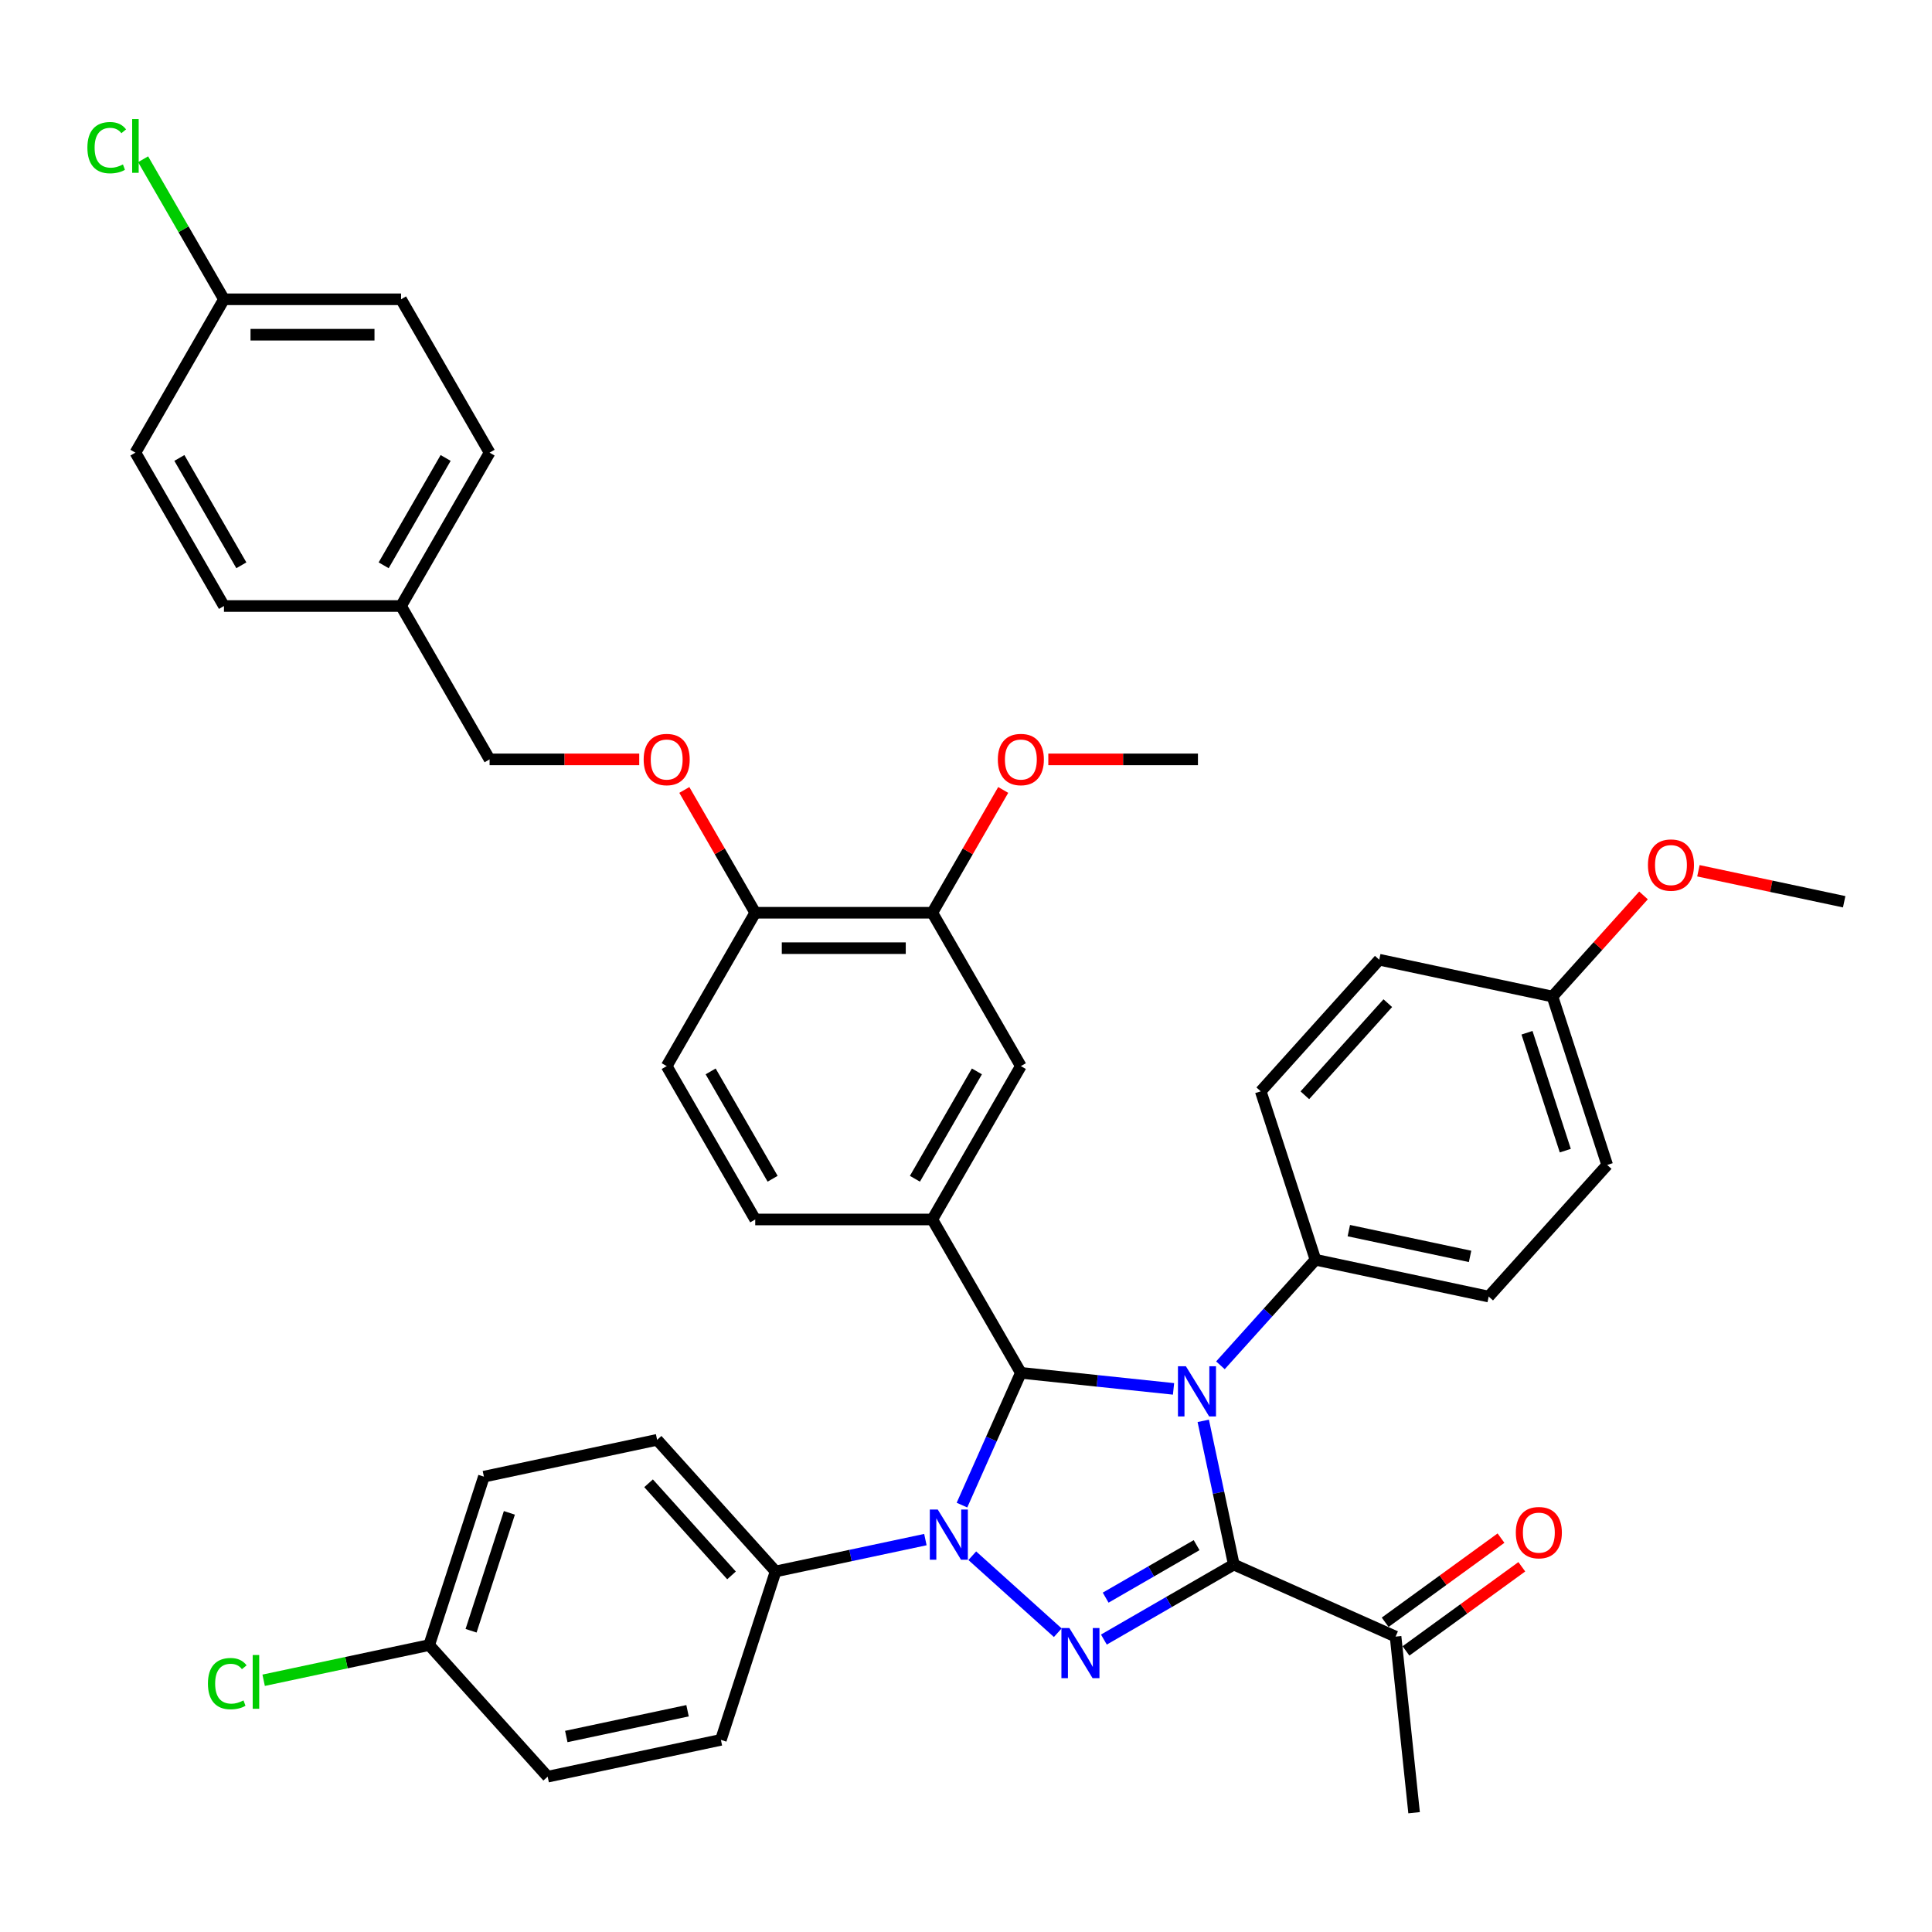 <?xml version='1.0' encoding='iso-8859-1'?>
<svg version='1.1' baseProfile='full'
              xmlns='http://www.w3.org/2000/svg'
                      xmlns:rdkit='http://www.rdkit.org/xml'
                      xmlns:xlink='http://www.w3.org/1999/xlink'
                  xml:space='preserve'
width='1000px' height='1000px' viewBox='0 0 1000 1000'>
<!-- END OF HEADER -->
<rect style='opacity:1.0;fill:#FFFFFF;stroke:none' width='1000' height='1000' x='0' y='0'> </rect>
<path class='bond-0' d='M 622.801,735.43 L 630.707,772.623' style='fill:none;fill-rule:evenodd;stroke:#0000FF;stroke-width:6px;stroke-linecap:butt;stroke-linejoin:miter;stroke-opacity:1' />
<path class='bond-0' d='M 630.707,772.623 L 638.612,809.817' style='fill:none;fill-rule:evenodd;stroke:#000000;stroke-width:6px;stroke-linecap:butt;stroke-linejoin:miter;stroke-opacity:1' />
<path class='bond-3' d='M 607.419,718.884 L 567.908,714.731' style='fill:none;fill-rule:evenodd;stroke:#0000FF;stroke-width:6px;stroke-linecap:butt;stroke-linejoin:miter;stroke-opacity:1' />
<path class='bond-3' d='M 567.908,714.731 L 528.396,710.578' style='fill:none;fill-rule:evenodd;stroke:#000000;stroke-width:6px;stroke-linecap:butt;stroke-linejoin:miter;stroke-opacity:1' />
<path class='bond-5' d='M 631.691,706.681 L 656.289,679.361' style='fill:none;fill-rule:evenodd;stroke:#0000FF;stroke-width:6px;stroke-linecap:butt;stroke-linejoin:miter;stroke-opacity:1' />
<path class='bond-5' d='M 656.289,679.361 L 680.888,652.042' style='fill:none;fill-rule:evenodd;stroke:#000000;stroke-width:6px;stroke-linecap:butt;stroke-linejoin:miter;stroke-opacity:1' />
<path class='bond-2' d='M 638.612,809.817 L 604.99,829.229' style='fill:none;fill-rule:evenodd;stroke:#000000;stroke-width:6px;stroke-linecap:butt;stroke-linejoin:miter;stroke-opacity:1' />
<path class='bond-2' d='M 604.99,829.229 L 571.368,848.641' style='fill:none;fill-rule:evenodd;stroke:#0000FF;stroke-width:6px;stroke-linecap:butt;stroke-linejoin:miter;stroke-opacity:1' />
<path class='bond-2' d='M 619.36,799.765 L 595.824,813.353' style='fill:none;fill-rule:evenodd;stroke:#000000;stroke-width:6px;stroke-linecap:butt;stroke-linejoin:miter;stroke-opacity:1' />
<path class='bond-2' d='M 595.824,813.353 L 572.288,826.941' style='fill:none;fill-rule:evenodd;stroke:#0000FF;stroke-width:6px;stroke-linecap:butt;stroke-linejoin:miter;stroke-opacity:1' />
<path class='bond-6' d='M 638.612,809.817 L 722.349,847.099' style='fill:none;fill-rule:evenodd;stroke:#000000;stroke-width:6px;stroke-linecap:butt;stroke-linejoin:miter;stroke-opacity:1' />
<path class='bond-1' d='M 497.913,779.044 L 513.155,744.811' style='fill:none;fill-rule:evenodd;stroke:#0000FF;stroke-width:6px;stroke-linecap:butt;stroke-linejoin:miter;stroke-opacity:1' />
<path class='bond-1' d='M 513.155,744.811 L 528.396,710.578' style='fill:none;fill-rule:evenodd;stroke:#000000;stroke-width:6px;stroke-linecap:butt;stroke-linejoin:miter;stroke-opacity:1' />
<path class='bond-7' d='M 478.978,796.894 L 440.217,805.133' style='fill:none;fill-rule:evenodd;stroke:#0000FF;stroke-width:6px;stroke-linecap:butt;stroke-linejoin:miter;stroke-opacity:1' />
<path class='bond-7' d='M 440.217,805.133 L 401.456,813.372' style='fill:none;fill-rule:evenodd;stroke:#000000;stroke-width:6px;stroke-linecap:butt;stroke-linejoin:miter;stroke-opacity:1' />
<path class='bond-39' d='M 503.25,805.242 L 547.504,845.088' style='fill:none;fill-rule:evenodd;stroke:#0000FF;stroke-width:6px;stroke-linecap:butt;stroke-linejoin:miter;stroke-opacity:1' />
<path class='bond-4' d='M 528.396,710.578 L 482.566,631.197' style='fill:none;fill-rule:evenodd;stroke:#000000;stroke-width:6px;stroke-linecap:butt;stroke-linejoin:miter;stroke-opacity:1' />
<path class='bond-8' d='M 482.566,631.197 L 528.396,551.817' style='fill:none;fill-rule:evenodd;stroke:#000000;stroke-width:6px;stroke-linecap:butt;stroke-linejoin:miter;stroke-opacity:1' />
<path class='bond-8' d='M 473.564,610.124 L 505.645,554.558' style='fill:none;fill-rule:evenodd;stroke:#000000;stroke-width:6px;stroke-linecap:butt;stroke-linejoin:miter;stroke-opacity:1' />
<path class='bond-11' d='M 482.566,631.197 L 390.905,631.197' style='fill:none;fill-rule:evenodd;stroke:#000000;stroke-width:6px;stroke-linecap:butt;stroke-linejoin:miter;stroke-opacity:1' />
<path class='bond-15' d='M 680.888,652.042 L 770.546,671.099' style='fill:none;fill-rule:evenodd;stroke:#000000;stroke-width:6px;stroke-linecap:butt;stroke-linejoin:miter;stroke-opacity:1' />
<path class='bond-15' d='M 698.148,636.969 L 760.909,650.309' style='fill:none;fill-rule:evenodd;stroke:#000000;stroke-width:6px;stroke-linecap:butt;stroke-linejoin:miter;stroke-opacity:1' />
<path class='bond-16' d='M 680.888,652.042 L 652.563,564.867' style='fill:none;fill-rule:evenodd;stroke:#000000;stroke-width:6px;stroke-linecap:butt;stroke-linejoin:miter;stroke-opacity:1' />
<path class='bond-13' d='M 727.736,854.514 L 757.71,832.737' style='fill:none;fill-rule:evenodd;stroke:#000000;stroke-width:6px;stroke-linecap:butt;stroke-linejoin:miter;stroke-opacity:1' />
<path class='bond-13' d='M 757.71,832.737 L 787.684,810.96' style='fill:none;fill-rule:evenodd;stroke:#FF0000;stroke-width:6px;stroke-linecap:butt;stroke-linejoin:miter;stroke-opacity:1' />
<path class='bond-13' d='M 716.961,839.683 L 746.935,817.906' style='fill:none;fill-rule:evenodd;stroke:#000000;stroke-width:6px;stroke-linecap:butt;stroke-linejoin:miter;stroke-opacity:1' />
<path class='bond-13' d='M 746.935,817.906 L 776.909,796.129' style='fill:none;fill-rule:evenodd;stroke:#FF0000;stroke-width:6px;stroke-linecap:butt;stroke-linejoin:miter;stroke-opacity:1' />
<path class='bond-36' d='M 722.349,847.099 L 731.93,938.258' style='fill:none;fill-rule:evenodd;stroke:#000000;stroke-width:6px;stroke-linecap:butt;stroke-linejoin:miter;stroke-opacity:1' />
<path class='bond-17' d='M 401.456,813.372 L 340.123,745.254' style='fill:none;fill-rule:evenodd;stroke:#000000;stroke-width:6px;stroke-linecap:butt;stroke-linejoin:miter;stroke-opacity:1' />
<path class='bond-17' d='M 378.633,815.421 L 335.7,767.739' style='fill:none;fill-rule:evenodd;stroke:#000000;stroke-width:6px;stroke-linecap:butt;stroke-linejoin:miter;stroke-opacity:1' />
<path class='bond-18' d='M 401.456,813.372 L 373.132,900.547' style='fill:none;fill-rule:evenodd;stroke:#000000;stroke-width:6px;stroke-linecap:butt;stroke-linejoin:miter;stroke-opacity:1' />
<path class='bond-9' d='M 528.396,551.817 L 482.566,472.436' style='fill:none;fill-rule:evenodd;stroke:#000000;stroke-width:6px;stroke-linecap:butt;stroke-linejoin:miter;stroke-opacity:1' />
<path class='bond-24' d='M 482.566,472.436 L 500.914,440.656' style='fill:none;fill-rule:evenodd;stroke:#000000;stroke-width:6px;stroke-linecap:butt;stroke-linejoin:miter;stroke-opacity:1' />
<path class='bond-24' d='M 500.914,440.656 L 519.262,408.876' style='fill:none;fill-rule:evenodd;stroke:#FF0000;stroke-width:6px;stroke-linecap:butt;stroke-linejoin:miter;stroke-opacity:1' />
<path class='bond-41' d='M 482.566,472.436 L 390.905,472.436' style='fill:none;fill-rule:evenodd;stroke:#000000;stroke-width:6px;stroke-linecap:butt;stroke-linejoin:miter;stroke-opacity:1' />
<path class='bond-41' d='M 468.817,490.768 L 404.654,490.768' style='fill:none;fill-rule:evenodd;stroke:#000000;stroke-width:6px;stroke-linecap:butt;stroke-linejoin:miter;stroke-opacity:1' />
<path class='bond-10' d='M 390.905,472.436 L 345.074,551.817' style='fill:none;fill-rule:evenodd;stroke:#000000;stroke-width:6px;stroke-linecap:butt;stroke-linejoin:miter;stroke-opacity:1' />
<path class='bond-12' d='M 390.905,472.436 L 372.557,440.656' style='fill:none;fill-rule:evenodd;stroke:#000000;stroke-width:6px;stroke-linecap:butt;stroke-linejoin:miter;stroke-opacity:1' />
<path class='bond-12' d='M 372.557,440.656 L 354.208,408.876' style='fill:none;fill-rule:evenodd;stroke:#FF0000;stroke-width:6px;stroke-linecap:butt;stroke-linejoin:miter;stroke-opacity:1' />
<path class='bond-14' d='M 390.905,631.197 L 345.074,551.817' style='fill:none;fill-rule:evenodd;stroke:#000000;stroke-width:6px;stroke-linecap:butt;stroke-linejoin:miter;stroke-opacity:1' />
<path class='bond-14' d='M 399.906,610.124 L 367.825,554.558' style='fill:none;fill-rule:evenodd;stroke:#000000;stroke-width:6px;stroke-linecap:butt;stroke-linejoin:miter;stroke-opacity:1' />
<path class='bond-19' d='M 330.867,393.055 L 292.14,393.055' style='fill:none;fill-rule:evenodd;stroke:#FF0000;stroke-width:6px;stroke-linecap:butt;stroke-linejoin:miter;stroke-opacity:1' />
<path class='bond-19' d='M 292.14,393.055 L 253.413,393.055' style='fill:none;fill-rule:evenodd;stroke:#000000;stroke-width:6px;stroke-linecap:butt;stroke-linejoin:miter;stroke-opacity:1' />
<path class='bond-27' d='M 770.546,671.099 L 831.879,602.982' style='fill:none;fill-rule:evenodd;stroke:#000000;stroke-width:6px;stroke-linecap:butt;stroke-linejoin:miter;stroke-opacity:1' />
<path class='bond-28' d='M 652.563,564.867 L 713.896,496.75' style='fill:none;fill-rule:evenodd;stroke:#000000;stroke-width:6px;stroke-linecap:butt;stroke-linejoin:miter;stroke-opacity:1' />
<path class='bond-28' d='M 675.387,566.916 L 718.32,519.234' style='fill:none;fill-rule:evenodd;stroke:#000000;stroke-width:6px;stroke-linecap:butt;stroke-linejoin:miter;stroke-opacity:1' />
<path class='bond-26' d='M 340.123,745.254 L 250.465,764.312' style='fill:none;fill-rule:evenodd;stroke:#000000;stroke-width:6px;stroke-linecap:butt;stroke-linejoin:miter;stroke-opacity:1' />
<path class='bond-25' d='M 373.132,900.547 L 283.474,919.604' style='fill:none;fill-rule:evenodd;stroke:#000000;stroke-width:6px;stroke-linecap:butt;stroke-linejoin:miter;stroke-opacity:1' />
<path class='bond-25' d='M 355.871,885.474 L 293.111,898.814' style='fill:none;fill-rule:evenodd;stroke:#000000;stroke-width:6px;stroke-linecap:butt;stroke-linejoin:miter;stroke-opacity:1' />
<path class='bond-22' d='M 253.413,393.055 L 207.583,313.674' style='fill:none;fill-rule:evenodd;stroke:#000000;stroke-width:6px;stroke-linecap:butt;stroke-linejoin:miter;stroke-opacity:1' />
<path class='bond-20' d='M 222.141,851.487 L 283.474,919.604' style='fill:none;fill-rule:evenodd;stroke:#000000;stroke-width:6px;stroke-linecap:butt;stroke-linejoin:miter;stroke-opacity:1' />
<path class='bond-29' d='M 222.141,851.487 L 179.301,860.592' style='fill:none;fill-rule:evenodd;stroke:#000000;stroke-width:6px;stroke-linecap:butt;stroke-linejoin:miter;stroke-opacity:1' />
<path class='bond-29' d='M 179.301,860.592 L 136.461,869.698' style='fill:none;fill-rule:evenodd;stroke:#00CC00;stroke-width:6px;stroke-linecap:butt;stroke-linejoin:miter;stroke-opacity:1' />
<path class='bond-42' d='M 222.141,851.487 L 250.465,764.312' style='fill:none;fill-rule:evenodd;stroke:#000000;stroke-width:6px;stroke-linecap:butt;stroke-linejoin:miter;stroke-opacity:1' />
<path class='bond-42' d='M 243.824,844.075 L 263.652,783.053' style='fill:none;fill-rule:evenodd;stroke:#000000;stroke-width:6px;stroke-linecap:butt;stroke-linejoin:miter;stroke-opacity:1' />
<path class='bond-21' d='M 115.922,154.913 L 207.583,154.913' style='fill:none;fill-rule:evenodd;stroke:#000000;stroke-width:6px;stroke-linecap:butt;stroke-linejoin:miter;stroke-opacity:1' />
<path class='bond-21' d='M 129.671,173.245 L 193.834,173.245' style='fill:none;fill-rule:evenodd;stroke:#000000;stroke-width:6px;stroke-linecap:butt;stroke-linejoin:miter;stroke-opacity:1' />
<path class='bond-30' d='M 115.922,154.913 L 94.996,118.668' style='fill:none;fill-rule:evenodd;stroke:#000000;stroke-width:6px;stroke-linecap:butt;stroke-linejoin:miter;stroke-opacity:1' />
<path class='bond-30' d='M 94.996,118.668 L 74.07,82.423' style='fill:none;fill-rule:evenodd;stroke:#00CC00;stroke-width:6px;stroke-linecap:butt;stroke-linejoin:miter;stroke-opacity:1' />
<path class='bond-43' d='M 115.922,154.913 L 70.091,234.294' style='fill:none;fill-rule:evenodd;stroke:#000000;stroke-width:6px;stroke-linecap:butt;stroke-linejoin:miter;stroke-opacity:1' />
<path class='bond-33' d='M 207.583,313.674 L 115.922,313.674' style='fill:none;fill-rule:evenodd;stroke:#000000;stroke-width:6px;stroke-linecap:butt;stroke-linejoin:miter;stroke-opacity:1' />
<path class='bond-34' d='M 207.583,313.674 L 253.413,234.294' style='fill:none;fill-rule:evenodd;stroke:#000000;stroke-width:6px;stroke-linecap:butt;stroke-linejoin:miter;stroke-opacity:1' />
<path class='bond-34' d='M 198.581,292.601 L 230.663,237.035' style='fill:none;fill-rule:evenodd;stroke:#000000;stroke-width:6px;stroke-linecap:butt;stroke-linejoin:miter;stroke-opacity:1' />
<path class='bond-23' d='M 803.554,515.807 L 713.896,496.75' style='fill:none;fill-rule:evenodd;stroke:#000000;stroke-width:6px;stroke-linecap:butt;stroke-linejoin:miter;stroke-opacity:1' />
<path class='bond-35' d='M 803.554,515.807 L 827.117,489.638' style='fill:none;fill-rule:evenodd;stroke:#000000;stroke-width:6px;stroke-linecap:butt;stroke-linejoin:miter;stroke-opacity:1' />
<path class='bond-35' d='M 827.117,489.638 L 850.68,463.469' style='fill:none;fill-rule:evenodd;stroke:#FF0000;stroke-width:6px;stroke-linecap:butt;stroke-linejoin:miter;stroke-opacity:1' />
<path class='bond-40' d='M 803.554,515.807 L 831.879,602.982' style='fill:none;fill-rule:evenodd;stroke:#000000;stroke-width:6px;stroke-linecap:butt;stroke-linejoin:miter;stroke-opacity:1' />
<path class='bond-40' d='M 790.368,534.548 L 810.196,595.571' style='fill:none;fill-rule:evenodd;stroke:#000000;stroke-width:6px;stroke-linecap:butt;stroke-linejoin:miter;stroke-opacity:1' />
<path class='bond-37' d='M 542.604,393.055 L 581.33,393.055' style='fill:none;fill-rule:evenodd;stroke:#FF0000;stroke-width:6px;stroke-linecap:butt;stroke-linejoin:miter;stroke-opacity:1' />
<path class='bond-37' d='M 581.33,393.055 L 620.057,393.055' style='fill:none;fill-rule:evenodd;stroke:#000000;stroke-width:6px;stroke-linecap:butt;stroke-linejoin:miter;stroke-opacity:1' />
<path class='bond-31' d='M 70.091,234.294 L 115.922,313.674' style='fill:none;fill-rule:evenodd;stroke:#000000;stroke-width:6px;stroke-linecap:butt;stroke-linejoin:miter;stroke-opacity:1' />
<path class='bond-31' d='M 92.842,237.035 L 124.923,292.601' style='fill:none;fill-rule:evenodd;stroke:#000000;stroke-width:6px;stroke-linecap:butt;stroke-linejoin:miter;stroke-opacity:1' />
<path class='bond-32' d='M 207.583,154.913 L 253.413,234.294' style='fill:none;fill-rule:evenodd;stroke:#000000;stroke-width:6px;stroke-linecap:butt;stroke-linejoin:miter;stroke-opacity:1' />
<path class='bond-38' d='M 879.095,450.71 L 916.82,458.728' style='fill:none;fill-rule:evenodd;stroke:#FF0000;stroke-width:6px;stroke-linecap:butt;stroke-linejoin:miter;stroke-opacity:1' />
<path class='bond-38' d='M 916.82,458.728 L 954.545,466.747' style='fill:none;fill-rule:evenodd;stroke:#000000;stroke-width:6px;stroke-linecap:butt;stroke-linejoin:miter;stroke-opacity:1' />
<path  class='atom-0' d='M 613.817 707.18
L 622.323 720.929
Q 623.166 722.286, 624.523 724.742
Q 625.88 727.199, 625.953 727.345
L 625.953 707.18
L 629.399 707.18
L 629.399 733.138
L 625.843 733.138
L 616.713 718.106
Q 615.65 716.346, 614.514 714.33
Q 613.414 712.313, 613.084 711.69
L 613.084 733.138
L 609.711 733.138
L 609.711 707.18
L 613.817 707.18
' fill='#0000FF'/>
<path  class='atom-2' d='M 485.376 781.335
L 493.882 795.084
Q 494.726 796.441, 496.082 798.897
Q 497.439 801.354, 497.512 801.501
L 497.512 781.335
L 500.959 781.335
L 500.959 807.294
L 497.402 807.294
L 488.273 792.261
Q 487.21 790.501, 486.073 788.485
Q 484.973 786.468, 484.643 785.845
L 484.643 807.294
L 481.27 807.294
L 481.27 781.335
L 485.376 781.335
' fill='#0000FF'/>
<path  class='atom-3' d='M 553.494 842.668
L 562 856.418
Q 562.843 857.774, 564.2 860.231
Q 565.556 862.687, 565.63 862.834
L 565.63 842.668
L 569.076 842.668
L 569.076 868.627
L 565.52 868.627
L 556.39 853.594
Q 555.327 851.834, 554.19 849.818
Q 553.09 847.801, 552.76 847.178
L 552.76 868.627
L 549.387 868.627
L 549.387 842.668
L 553.494 842.668
' fill='#0000FF'/>
<path  class='atom-13' d='M 333.158 393.129
Q 333.158 386.896, 336.238 383.412
Q 339.318 379.929, 345.074 379.929
Q 350.831 379.929, 353.91 383.412
Q 356.99 386.896, 356.99 393.129
Q 356.99 399.435, 353.874 403.028
Q 350.757 406.584, 345.074 406.584
Q 339.355 406.584, 336.238 403.028
Q 333.158 399.471, 333.158 393.129
M 345.074 403.651
Q 349.034 403.651, 351.161 401.011
Q 353.324 398.335, 353.324 393.129
Q 353.324 388.032, 351.161 385.466
Q 349.034 382.862, 345.074 382.862
Q 341.115 382.862, 338.951 385.429
Q 336.825 387.995, 336.825 393.129
Q 336.825 398.372, 338.951 401.011
Q 341.115 403.651, 345.074 403.651
' fill='#FF0000'/>
<path  class='atom-14' d='M 784.588 793.295
Q 784.588 787.062, 787.668 783.579
Q 790.748 780.096, 796.504 780.096
Q 802.26 780.096, 805.34 783.579
Q 808.42 787.062, 808.42 793.295
Q 808.42 799.602, 805.303 803.195
Q 802.187 806.751, 796.504 806.751
Q 790.784 806.751, 787.668 803.195
Q 784.588 799.638, 784.588 793.295
M 796.504 803.818
Q 800.464 803.818, 802.59 801.178
Q 804.754 798.502, 804.754 793.295
Q 804.754 788.199, 802.59 785.632
Q 800.464 783.029, 796.504 783.029
Q 792.544 783.029, 790.381 785.596
Q 788.255 788.162, 788.255 793.295
Q 788.255 798.538, 790.381 801.178
Q 792.544 803.818, 796.504 803.818
' fill='#FF0000'/>
<path  class='atom-25' d='M 516.48 393.129
Q 516.48 386.896, 519.56 383.412
Q 522.64 379.929, 528.396 379.929
Q 534.152 379.929, 537.232 383.412
Q 540.312 386.896, 540.312 393.129
Q 540.312 399.435, 537.196 403.028
Q 534.079 406.584, 528.396 406.584
Q 522.677 406.584, 519.56 403.028
Q 516.48 399.471, 516.48 393.129
M 528.396 403.651
Q 532.356 403.651, 534.482 401.011
Q 536.646 398.335, 536.646 393.129
Q 536.646 388.032, 534.482 385.466
Q 532.356 382.862, 528.396 382.862
Q 524.436 382.862, 522.273 385.429
Q 520.147 387.995, 520.147 393.129
Q 520.147 398.372, 522.273 401.011
Q 524.436 403.651, 528.396 403.651
' fill='#FF0000'/>
<path  class='atom-30' d='M 107.624 871.442
Q 107.624 864.989, 110.631 861.616
Q 113.674 858.206, 119.43 858.206
Q 124.783 858.206, 127.643 861.983
L 125.223 863.963
Q 123.133 861.213, 119.43 861.213
Q 115.507 861.213, 113.417 863.853
Q 111.364 866.456, 111.364 871.442
Q 111.364 876.575, 113.49 879.215
Q 115.654 881.855, 119.833 881.855
Q 122.693 881.855, 126.03 880.132
L 127.056 882.882
Q 125.7 883.761, 123.646 884.275
Q 121.593 884.788, 119.32 884.788
Q 113.674 884.788, 110.631 881.342
Q 107.624 877.895, 107.624 871.442
' fill='#00CC00'/>
<path  class='atom-30' d='M 130.796 856.63
L 134.169 856.63
L 134.169 884.458
L 130.796 884.458
L 130.796 856.63
' fill='#00CC00'/>
<path  class='atom-31' d='M 45.233 76.431
Q 45.233 69.978, 48.239 66.605
Q 51.283 63.195, 57.039 63.195
Q 62.392 63.195, 65.252 66.971
L 62.832 68.951
Q 60.742 66.201, 57.039 66.201
Q 53.116 66.201, 51.026 68.841
Q 48.973 71.444, 48.973 76.431
Q 48.973 81.564, 51.099 84.204
Q 53.263 86.843, 57.442 86.843
Q 60.302 86.843, 63.639 85.12
L 64.665 87.87
Q 63.309 88.75, 61.255 89.263
Q 59.202 89.776, 56.929 89.776
Q 51.283 89.776, 48.239 86.33
Q 45.233 82.884, 45.233 76.431
' fill='#00CC00'/>
<path  class='atom-31' d='M 68.405 61.618
L 71.778 61.618
L 71.778 89.447
L 68.405 89.447
L 68.405 61.618
' fill='#00CC00'/>
<path  class='atom-36' d='M 852.972 447.763
Q 852.972 441.53, 856.051 438.047
Q 859.131 434.564, 864.888 434.564
Q 870.644 434.564, 873.724 438.047
Q 876.803 441.53, 876.803 447.763
Q 876.803 454.069, 873.687 457.662
Q 870.571 461.219, 864.888 461.219
Q 859.168 461.219, 856.051 457.662
Q 852.972 454.106, 852.972 447.763
M 864.888 458.286
Q 868.847 458.286, 870.974 455.646
Q 873.137 452.969, 873.137 447.763
Q 873.137 442.667, 870.974 440.1
Q 868.847 437.497, 864.888 437.497
Q 860.928 437.497, 858.765 440.064
Q 856.638 442.63, 856.638 447.763
Q 856.638 453.006, 858.765 455.646
Q 860.928 458.286, 864.888 458.286
' fill='#FF0000'/>
</svg>
